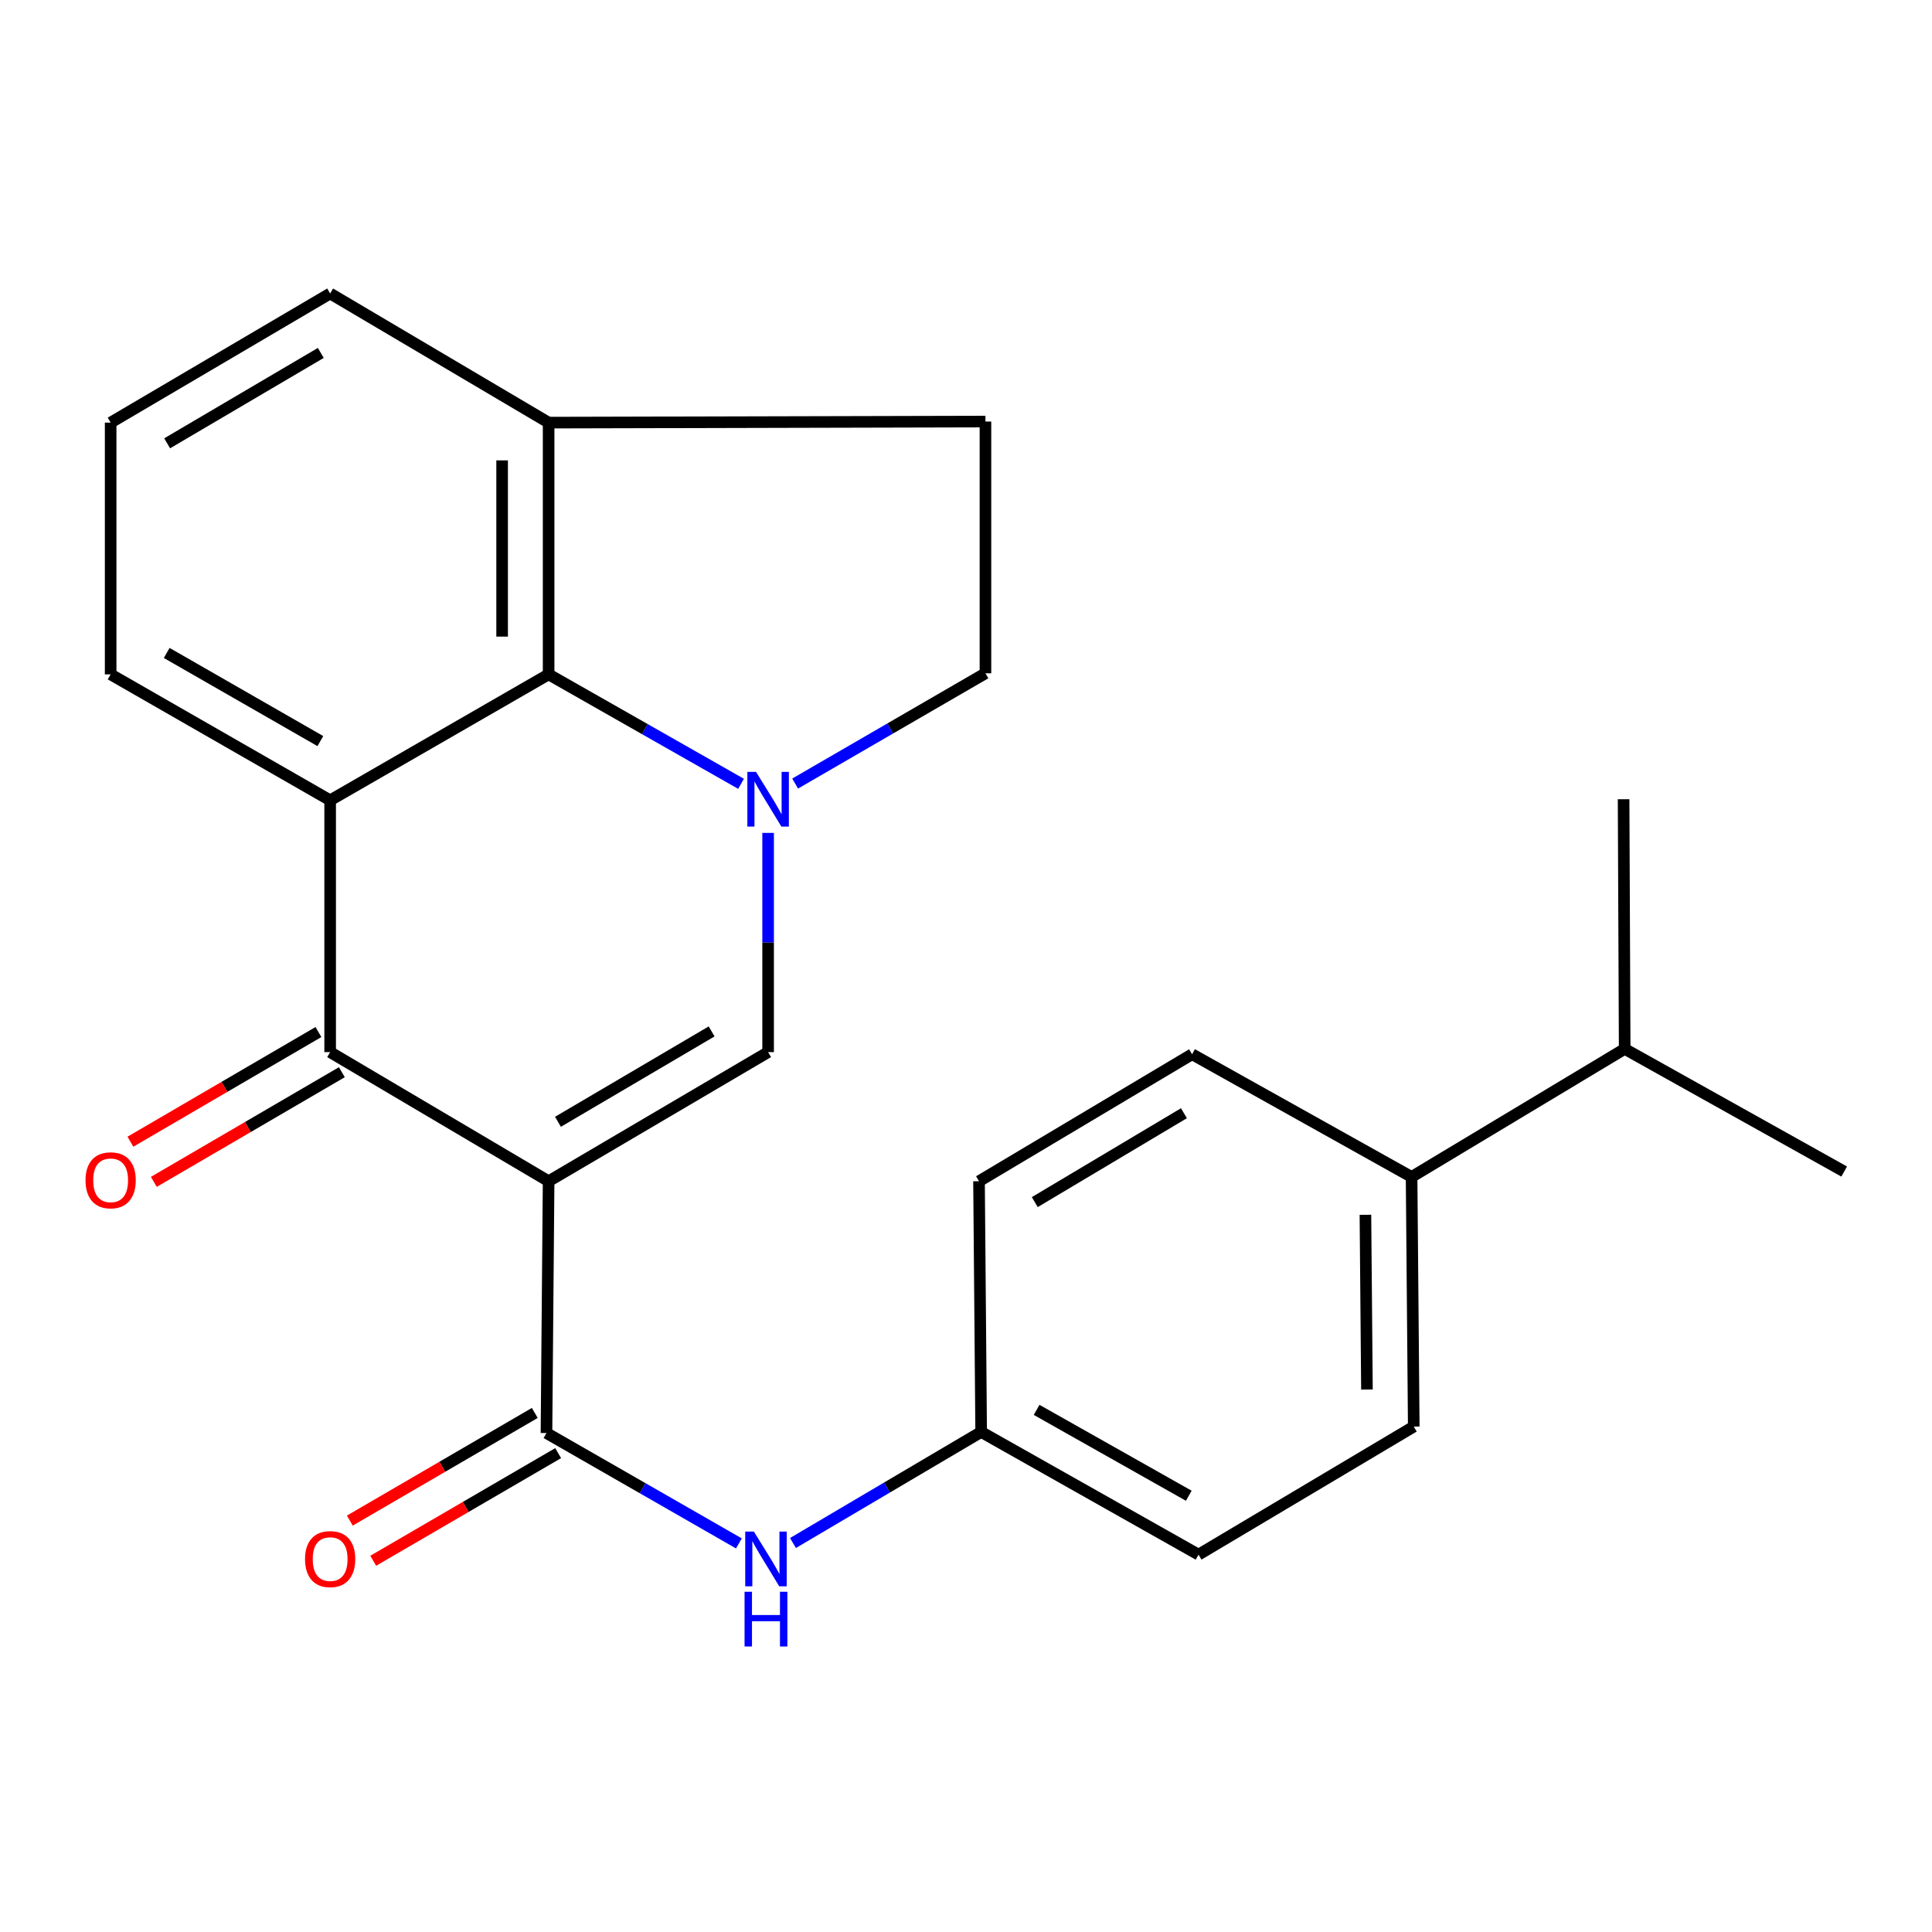 <?xml version='1.0' encoding='iso-8859-1'?>
<svg version='1.1' baseProfile='full'
              xmlns='http://www.w3.org/2000/svg'
                      xmlns:rdkit='http://www.rdkit.org/xml'
                      xmlns:xlink='http://www.w3.org/1999/xlink'
                  xml:space='preserve'
width='1000px' height='1000px' viewBox='0 0 1000 1000'>
<!-- END OF HEADER -->
<rect style='opacity:1.0;fill:#FFFFFF;stroke:none' width='1000' height='1000' x='0' y='0'> </rect>
<path class='bond-1' d='M 283.962,611.401 L 170.884,544.575' style='fill:none;fill-rule:evenodd;stroke:#000000;stroke-width:6px;stroke-linecap:butt;stroke-linejoin:miter;stroke-opacity:1' />
<path class='bond-2' d='M 283.962,611.401 L 397.575,544.575' style='fill:none;fill-rule:evenodd;stroke:#000000;stroke-width:6px;stroke-linecap:butt;stroke-linejoin:miter;stroke-opacity:1' />
<path class='bond-2' d='M 288.805,580.637 L 368.334,533.859' style='fill:none;fill-rule:evenodd;stroke:#000000;stroke-width:6px;stroke-linecap:butt;stroke-linejoin:miter;stroke-opacity:1' />
<path class='bond-4' d='M 283.962,611.401 L 282.853,741.737' style='fill:none;fill-rule:evenodd;stroke:#000000;stroke-width:6px;stroke-linecap:butt;stroke-linejoin:miter;stroke-opacity:1' />
<path class='bond-0' d='M 397.575,431.11 L 397.575,487.843' style='fill:none;fill-rule:evenodd;stroke:#0000FF;stroke-width:6px;stroke-linecap:butt;stroke-linejoin:miter;stroke-opacity:1' />
<path class='bond-0' d='M 397.575,487.843 L 397.575,544.575' style='fill:none;fill-rule:evenodd;stroke:#000000;stroke-width:6px;stroke-linecap:butt;stroke-linejoin:miter;stroke-opacity:1' />
<path class='bond-5' d='M 383.568,405.71 L 333.765,377.384' style='fill:none;fill-rule:evenodd;stroke:#0000FF;stroke-width:6px;stroke-linecap:butt;stroke-linejoin:miter;stroke-opacity:1' />
<path class='bond-5' d='M 333.765,377.384 L 283.962,349.057' style='fill:none;fill-rule:evenodd;stroke:#000000;stroke-width:6px;stroke-linecap:butt;stroke-linejoin:miter;stroke-opacity:1' />
<path class='bond-7' d='M 411.566,405.571 L 460.816,377.034' style='fill:none;fill-rule:evenodd;stroke:#0000FF;stroke-width:6px;stroke-linecap:butt;stroke-linejoin:miter;stroke-opacity:1' />
<path class='bond-7' d='M 460.816,377.034 L 510.065,348.496' style='fill:none;fill-rule:evenodd;stroke:#000000;stroke-width:6px;stroke-linecap:butt;stroke-linejoin:miter;stroke-opacity:1' />
<path class='bond-3' d='M 170.884,544.575 L 170.884,414.239' style='fill:none;fill-rule:evenodd;stroke:#000000;stroke-width:6px;stroke-linecap:butt;stroke-linejoin:miter;stroke-opacity:1' />
<path class='bond-9' d='M 164.822,534.183 L 116.16,562.565' style='fill:none;fill-rule:evenodd;stroke:#000000;stroke-width:6px;stroke-linecap:butt;stroke-linejoin:miter;stroke-opacity:1' />
<path class='bond-9' d='M 116.16,562.565 L 67.498,590.947' style='fill:none;fill-rule:evenodd;stroke:#FF0000;stroke-width:6px;stroke-linecap:butt;stroke-linejoin:miter;stroke-opacity:1' />
<path class='bond-9' d='M 176.945,554.968 L 128.283,583.35' style='fill:none;fill-rule:evenodd;stroke:#000000;stroke-width:6px;stroke-linecap:butt;stroke-linejoin:miter;stroke-opacity:1' />
<path class='bond-9' d='M 128.283,583.35 L 79.62,611.732' style='fill:none;fill-rule:evenodd;stroke:#FF0000;stroke-width:6px;stroke-linecap:butt;stroke-linejoin:miter;stroke-opacity:1' />
<path class='bond-16' d='M 170.884,414.239 L 57.271,349.057' style='fill:none;fill-rule:evenodd;stroke:#000000;stroke-width:6px;stroke-linecap:butt;stroke-linejoin:miter;stroke-opacity:1' />
<path class='bond-16' d='M 165.816,383.591 L 86.287,337.964' style='fill:none;fill-rule:evenodd;stroke:#000000;stroke-width:6px;stroke-linecap:butt;stroke-linejoin:miter;stroke-opacity:1' />
<path class='bond-24' d='M 170.884,414.239 L 283.962,349.057' style='fill:none;fill-rule:evenodd;stroke:#000000;stroke-width:6px;stroke-linecap:butt;stroke-linejoin:miter;stroke-opacity:1' />
<path class='bond-6' d='M 282.853,741.737 L 332.652,770.302' style='fill:none;fill-rule:evenodd;stroke:#000000;stroke-width:6px;stroke-linecap:butt;stroke-linejoin:miter;stroke-opacity:1' />
<path class='bond-6' d='M 332.652,770.302 L 382.451,798.867' style='fill:none;fill-rule:evenodd;stroke:#0000FF;stroke-width:6px;stroke-linecap:butt;stroke-linejoin:miter;stroke-opacity:1' />
<path class='bond-10' d='M 276.801,731.339 L 228.936,759.197' style='fill:none;fill-rule:evenodd;stroke:#000000;stroke-width:6px;stroke-linecap:butt;stroke-linejoin:miter;stroke-opacity:1' />
<path class='bond-10' d='M 228.936,759.197 L 181.071,787.056' style='fill:none;fill-rule:evenodd;stroke:#FF0000;stroke-width:6px;stroke-linecap:butt;stroke-linejoin:miter;stroke-opacity:1' />
<path class='bond-10' d='M 288.905,752.135 L 241.04,779.994' style='fill:none;fill-rule:evenodd;stroke:#000000;stroke-width:6px;stroke-linecap:butt;stroke-linejoin:miter;stroke-opacity:1' />
<path class='bond-10' d='M 241.04,779.994 L 193.175,807.852' style='fill:none;fill-rule:evenodd;stroke:#FF0000;stroke-width:6px;stroke-linecap:butt;stroke-linejoin:miter;stroke-opacity:1' />
<path class='bond-8' d='M 283.962,349.057 L 283.962,218.748' style='fill:none;fill-rule:evenodd;stroke:#000000;stroke-width:6px;stroke-linecap:butt;stroke-linejoin:miter;stroke-opacity:1' />
<path class='bond-8' d='M 259.9,329.511 L 259.9,238.294' style='fill:none;fill-rule:evenodd;stroke:#000000;stroke-width:6px;stroke-linecap:butt;stroke-linejoin:miter;stroke-opacity:1' />
<path class='bond-13' d='M 410.439,798.659 L 459.143,769.917' style='fill:none;fill-rule:evenodd;stroke:#0000FF;stroke-width:6px;stroke-linecap:butt;stroke-linejoin:miter;stroke-opacity:1' />
<path class='bond-13' d='M 459.143,769.917 L 507.846,741.176' style='fill:none;fill-rule:evenodd;stroke:#000000;stroke-width:6px;stroke-linecap:butt;stroke-linejoin:miter;stroke-opacity:1' />
<path class='bond-12' d='M 510.065,348.496 L 510.065,218.187' style='fill:none;fill-rule:evenodd;stroke:#000000;stroke-width:6px;stroke-linecap:butt;stroke-linejoin:miter;stroke-opacity:1' />
<path class='bond-21' d='M 283.962,218.748 L 170.884,151.909' style='fill:none;fill-rule:evenodd;stroke:#000000;stroke-width:6px;stroke-linecap:butt;stroke-linejoin:miter;stroke-opacity:1' />
<path class='bond-25' d='M 283.962,218.748 L 510.065,218.187' style='fill:none;fill-rule:evenodd;stroke:#000000;stroke-width:6px;stroke-linecap:butt;stroke-linejoin:miter;stroke-opacity:1' />
<path class='bond-11' d='M 730.634,609.182 L 731.757,738.395' style='fill:none;fill-rule:evenodd;stroke:#000000;stroke-width:6px;stroke-linecap:butt;stroke-linejoin:miter;stroke-opacity:1' />
<path class='bond-11' d='M 706.742,628.773 L 707.528,719.222' style='fill:none;fill-rule:evenodd;stroke:#000000;stroke-width:6px;stroke-linecap:butt;stroke-linejoin:miter;stroke-opacity:1' />
<path class='bond-17' d='M 730.634,609.182 L 840.932,542.904' style='fill:none;fill-rule:evenodd;stroke:#000000;stroke-width:6px;stroke-linecap:butt;stroke-linejoin:miter;stroke-opacity:1' />
<path class='bond-26' d='M 730.634,609.182 L 617.021,545.671' style='fill:none;fill-rule:evenodd;stroke:#000000;stroke-width:6px;stroke-linecap:butt;stroke-linejoin:miter;stroke-opacity:1' />
<path class='bond-18' d='M 507.846,741.176 L 506.737,611.401' style='fill:none;fill-rule:evenodd;stroke:#000000;stroke-width:6px;stroke-linecap:butt;stroke-linejoin:miter;stroke-opacity:1' />
<path class='bond-19' d='M 507.846,741.176 L 620.363,804.673' style='fill:none;fill-rule:evenodd;stroke:#000000;stroke-width:6px;stroke-linecap:butt;stroke-linejoin:miter;stroke-opacity:1' />
<path class='bond-19' d='M 536.55,729.745 L 615.312,774.193' style='fill:none;fill-rule:evenodd;stroke:#000000;stroke-width:6px;stroke-linecap:butt;stroke-linejoin:miter;stroke-opacity:1' />
<path class='bond-14' d='M 731.757,738.395 L 620.363,804.673' style='fill:none;fill-rule:evenodd;stroke:#000000;stroke-width:6px;stroke-linecap:butt;stroke-linejoin:miter;stroke-opacity:1' />
<path class='bond-15' d='M 617.021,545.671 L 506.737,611.401' style='fill:none;fill-rule:evenodd;stroke:#000000;stroke-width:6px;stroke-linecap:butt;stroke-linejoin:miter;stroke-opacity:1' />
<path class='bond-15' d='M 612.798,576.2 L 535.599,622.211' style='fill:none;fill-rule:evenodd;stroke:#000000;stroke-width:6px;stroke-linecap:butt;stroke-linejoin:miter;stroke-opacity:1' />
<path class='bond-20' d='M 57.271,349.057 L 57.271,218.748' style='fill:none;fill-rule:evenodd;stroke:#000000;stroke-width:6px;stroke-linecap:butt;stroke-linejoin:miter;stroke-opacity:1' />
<path class='bond-22' d='M 840.932,542.904 L 954.545,606.388' style='fill:none;fill-rule:evenodd;stroke:#000000;stroke-width:6px;stroke-linecap:butt;stroke-linejoin:miter;stroke-opacity:1' />
<path class='bond-23' d='M 840.932,542.904 L 840.371,413.678' style='fill:none;fill-rule:evenodd;stroke:#000000;stroke-width:6px;stroke-linecap:butt;stroke-linejoin:miter;stroke-opacity:1' />
<path class='bond-27' d='M 57.271,218.748 L 170.884,151.909' style='fill:none;fill-rule:evenodd;stroke:#000000;stroke-width:6px;stroke-linecap:butt;stroke-linejoin:miter;stroke-opacity:1' />
<path class='bond-27' d='M 86.514,229.461 L 166.043,182.674' style='fill:none;fill-rule:evenodd;stroke:#000000;stroke-width:6px;stroke-linecap:butt;stroke-linejoin:miter;stroke-opacity:1' />
<path  class='atom-1' d='M 391.315 399.518
L 400.595 414.518
Q 401.515 415.998, 402.995 418.678
Q 404.475 421.358, 404.555 421.518
L 404.555 399.518
L 408.315 399.518
L 408.315 427.838
L 404.435 427.838
L 394.475 411.438
Q 393.315 409.518, 392.075 407.318
Q 390.875 405.118, 390.515 404.438
L 390.515 427.838
L 386.835 427.838
L 386.835 399.518
L 391.315 399.518
' fill='#0000FF'/>
<path  class='atom-7' d='M 390.206 792.745
L 399.486 807.745
Q 400.406 809.225, 401.886 811.905
Q 403.366 814.585, 403.446 814.745
L 403.446 792.745
L 407.206 792.745
L 407.206 821.065
L 403.326 821.065
L 393.366 804.665
Q 392.206 802.745, 390.966 800.545
Q 389.766 798.345, 389.406 797.665
L 389.406 821.065
L 385.726 821.065
L 385.726 792.745
L 390.206 792.745
' fill='#0000FF'/>
<path  class='atom-7' d='M 385.386 823.897
L 389.226 823.897
L 389.226 835.937
L 403.706 835.937
L 403.706 823.897
L 407.546 823.897
L 407.546 852.217
L 403.706 852.217
L 403.706 839.137
L 389.226 839.137
L 389.226 852.217
L 385.386 852.217
L 385.386 823.897
' fill='#0000FF'/>
<path  class='atom-10' d='M 44.271 610.919
Q 44.271 604.119, 47.631 600.319
Q 50.991 596.519, 57.271 596.519
Q 63.551 596.519, 66.911 600.319
Q 70.271 604.119, 70.271 610.919
Q 70.271 617.799, 66.871 621.719
Q 63.471 625.599, 57.271 625.599
Q 51.031 625.599, 47.631 621.719
Q 44.271 617.839, 44.271 610.919
M 57.271 622.399
Q 61.591 622.399, 63.911 619.519
Q 66.271 616.599, 66.271 610.919
Q 66.271 605.359, 63.911 602.559
Q 61.591 599.719, 57.271 599.719
Q 52.951 599.719, 50.591 602.519
Q 48.271 605.319, 48.271 610.919
Q 48.271 616.639, 50.591 619.519
Q 52.951 622.399, 57.271 622.399
' fill='#FF0000'/>
<path  class='atom-11' d='M 157.884 806.985
Q 157.884 800.185, 161.244 796.385
Q 164.604 792.585, 170.884 792.585
Q 177.164 792.585, 180.524 796.385
Q 183.884 800.185, 183.884 806.985
Q 183.884 813.865, 180.484 817.785
Q 177.084 821.665, 170.884 821.665
Q 164.644 821.665, 161.244 817.785
Q 157.884 813.905, 157.884 806.985
M 170.884 818.465
Q 175.204 818.465, 177.524 815.585
Q 179.884 812.665, 179.884 806.985
Q 179.884 801.425, 177.524 798.625
Q 175.204 795.785, 170.884 795.785
Q 166.564 795.785, 164.204 798.585
Q 161.884 801.385, 161.884 806.985
Q 161.884 812.705, 164.204 815.585
Q 166.564 818.465, 170.884 818.465
' fill='#FF0000'/>
</svg>
